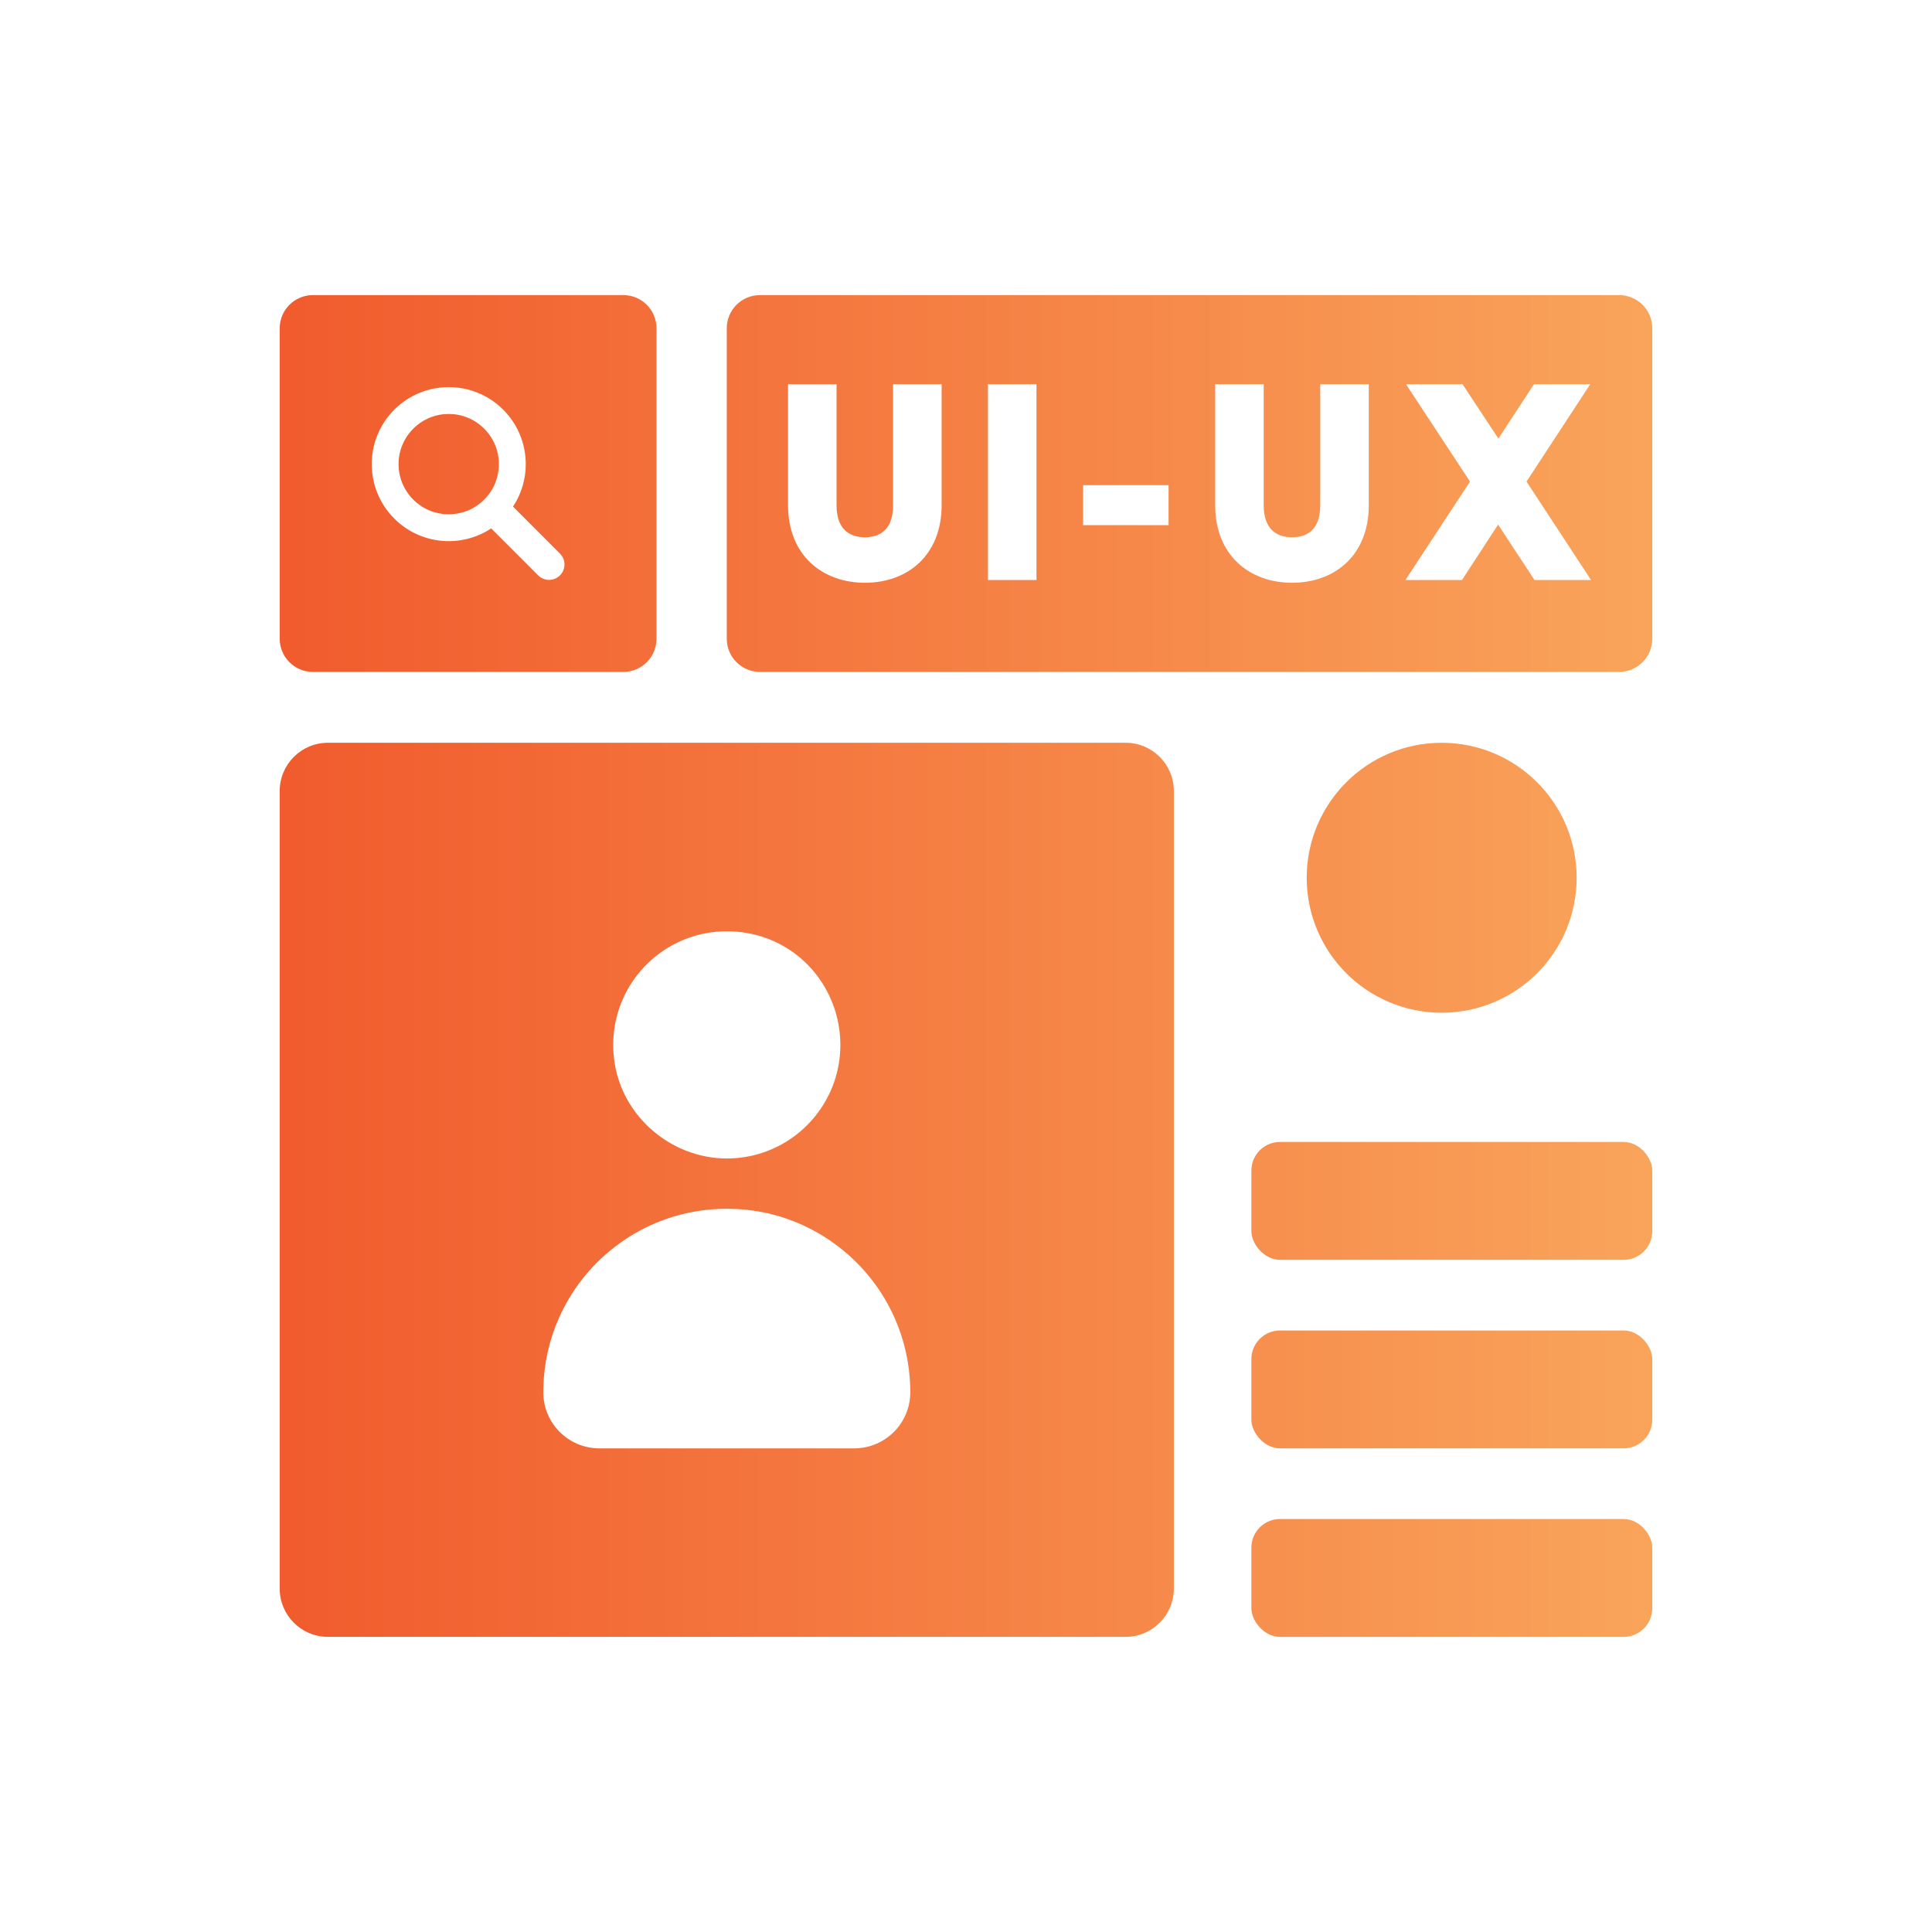 <?xml version="1.0" encoding="UTF-8"?>
<svg id="Layer_1" data-name="Layer 1" xmlns="http://www.w3.org/2000/svg" xmlns:xlink="http://www.w3.org/1999/xlink" viewBox="0 0 1080 1080">
  <defs>
    <style>
      .cls-1 {
        fill: url(#linear-gradient);
      }
    </style>
    <linearGradient id="linear-gradient" x1="-973.64" y1="4495" x2="-206.36" y2="4495" gradientTransform="translate(1130 -3955)" gradientUnits="userSpaceOnUse">
      <stop offset="0" stop-color="#f15b2d"/>
      <stop offset="1" stop-color="#f9a45b"/>
    </linearGradient>
  </defs>
  <path class="cls-1" d="M905.11,164.97h-480.31c-10.23,0-18.53,8.3-18.53,18.53v173.57c0,10.23,8.3,18.53,18.53,18.53h480.31c10.23,0,18.53-8.3,18.53-18.53v-173.57c0-10.23-8.29-18.53-18.53-18.53ZM526.38,282.3c0,28.36-19.27,43.47-42.86,43.47s-43.01-15.11-43.01-43.47v-67.51h27.13v67.67c0,15.42,9.55,17.88,15.87,17.88s15.73-2.46,15.73-17.88v-67.67h27.13v67.51ZM579.4,324.23h-27.13v-109.44h27.13v109.44ZM653.24,293.56h-47.79v-22.36h47.79v22.36ZM765.16,282.3c0,28.36-19.27,43.47-42.86,43.47s-43.01-15.11-43.01-43.47v-67.51h27.13v67.67c0,15.42,9.56,17.88,15.88,17.88s15.72-2.46,15.72-17.88v-67.67h27.13v67.51ZM857.8,324.23l-20.35-30.98-20.19,30.98h-31.6l36.07-55.03-35.76-54.41h31.6l20.04,30.37,19.88-30.37h31.45l-35.61,54.41,36.07,55.03h-31.59Z"/>
  <path class="cls-1" d="M629.22,415.21H183.32c-14.89,0-26.96,12.07-26.96,26.95v445.91c0,14.88,12.07,26.95,26.96,26.95h445.91c14.89,0,26.96-12.07,26.96-26.95v-445.91c0-14.88-12.07-26.95-26.96-26.95ZM344.1,571.19c5.96-28.88,31.53-50.59,62.18-50.59s54.96,20.66,61.7,48.48c1.17,4.82,1.79,9.84,1.79,15.02,0,7.28-1.23,14.27-3.49,20.78h0c-8.6,24.87-32.22,42.71-60.01,42.71s-52.74-18.87-60.71-44.84c-1.81-5.89-2.78-12.16-2.78-18.65,0-4.42.45-8.73,1.31-12.91ZM499.67,800.46c-5.68,5.67-13.51,9.18-22.17,9.18h-142.45c-17.32,0-31.35-14.03-31.35-31.35,0-.78,0-1.56.03-2.34.31-13.94,3.39-27.19,8.74-39.23,1.67-3.77,3.56-7.43,5.67-10.94,4.36-7.32,9.61-14.04,15.6-20.03s13.17-11.59,20.77-16.05c15.19-8.9,32.88-13.99,51.77-13.99s35.94,4.92,50.95,13.52c7.91,4.54,15.17,10.1,21.58,16.52,6,5.99,11.24,12.71,15.61,20.03,2.1,3.51,3.99,7.17,5.67,10.94,5.35,12.04,8.43,25.29,8.74,39.23.03.78.03,1.56.03,2.34,0,8.65-3.5,16.5-9.18,22.17Z"/>
  <path class="cls-1" d="M270.68,239.63c10.95,10.95,10.95,28.71,0,39.66-10.95,10.95-28.71,10.95-39.66,0-10.96-10.95-10.96-28.71,0-39.66,10.95-10.96,28.71-10.96,39.66,0Z"/>
  <path class="cls-1" d="M348.46,164.97h-173.57c-10.23,0-18.53,8.3-18.53,18.53v173.57c0,10.23,8.3,18.53,18.53,18.53h173.57c10.23,0,18.53-8.3,18.53-18.53v-173.57c0-10.23-8.3-18.53-18.53-18.53ZM313.02,321.64c-3.36,3.36-8.8,3.36-12.16,0l-26.27-26.27c-16.71,11.08-39.46,9.25-54.18-5.48-16.81-16.81-16.81-44.06,0-60.88,16.81-16.81,44.07-16.81,60.88,0,14.73,14.73,16.56,37.47,5.48,54.18l26.26,26.27c3.36,3.36,3.36,8.8,0,12.17Z"/>
  <rect class="cls-1" x="699.53" y="638.36" width="224.11" height="65.89" rx="16" ry="16"/>
  <rect class="cls-1" x="699.53" y="743.75" width="224.11" height="65.89" rx="16" ry="16"/>
  <rect class="cls-1" x="699.53" y="849.14" width="224.11" height="65.89" rx="16" ry="16"/>
  <circle class="cls-1" cx="805.91" cy="490.67" r="75.45"/>
</svg>
